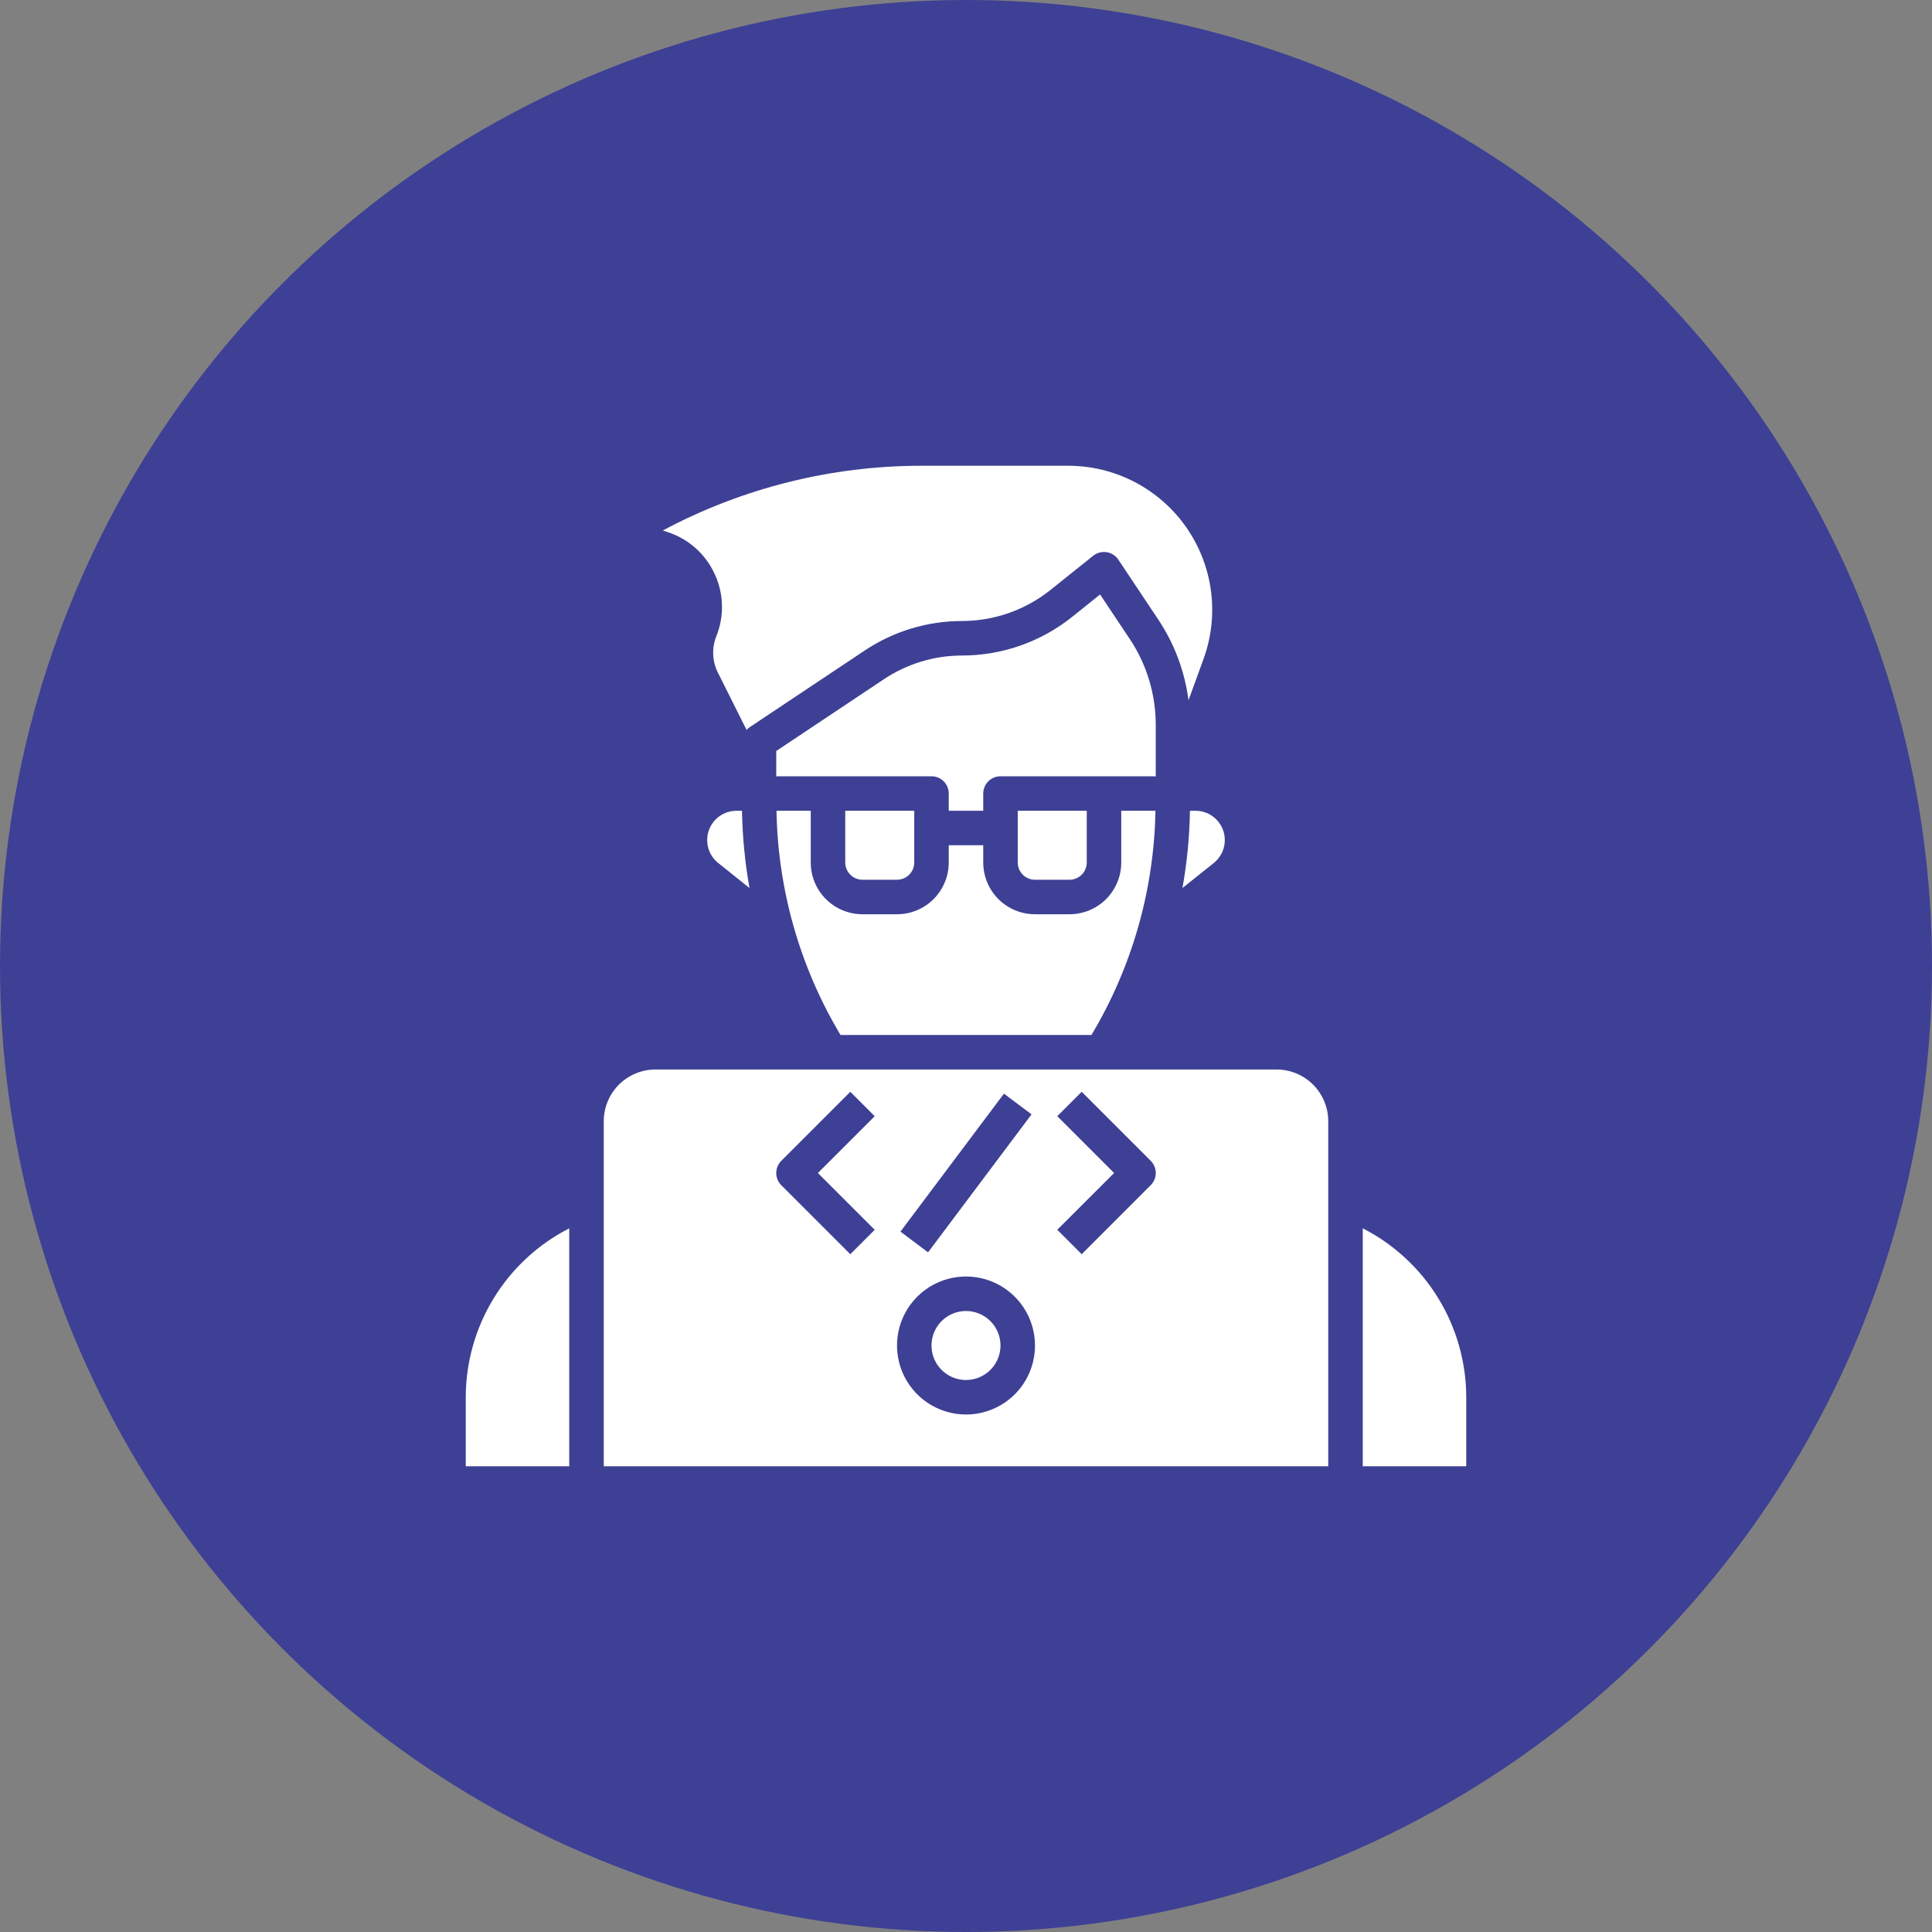 <svg width="70" height="70" viewBox="0 0 70 70" fill="none" xmlns="http://www.w3.org/2000/svg">
<rect x="0" y="0" width="70" height="70" fill="#808080" stroke="none"/>
<circle cx="35" cy="35" r="35" fill="#3E4095"/>
<path d="M26.687 29.375C26.467 29.375 26.252 29.443 26.071 29.57C25.891 29.697 25.755 29.878 25.682 30.086C25.609 30.294 25.603 30.52 25.664 30.732C25.725 30.944 25.851 31.131 26.023 31.269L27.156 32.175C26.991 31.25 26.901 30.314 26.884 29.375H26.687Z" fill="white"/>
<path d="M16.875 50.625V53.125H20.625V44.504C19.497 45.081 18.551 45.957 17.889 47.037C17.228 48.117 16.877 49.359 16.875 50.625Z" fill="white"/>
<path d="M25.891 20.791C26.057 21.143 26.148 21.526 26.158 21.915C26.169 22.304 26.099 22.691 25.954 23.052C25.87 23.262 25.831 23.488 25.841 23.714C25.85 23.94 25.907 24.162 26.008 24.364L27.049 26.445C27.08 26.41 27.116 26.38 27.155 26.353L31.334 23.567C32.379 22.87 33.606 22.499 34.862 22.5C36.023 22.498 37.149 22.103 38.056 21.379L39.609 20.136C39.677 20.082 39.755 20.043 39.839 20.021C39.923 19.999 40.01 19.994 40.096 20.007C40.181 20.02 40.263 20.051 40.336 20.098C40.409 20.144 40.471 20.206 40.519 20.277L41.97 22.453C42.553 23.329 42.927 24.328 43.062 25.371L43.606 23.877C43.893 23.089 43.985 22.243 43.876 21.411C43.766 20.579 43.458 19.787 42.976 19.099C42.495 18.412 41.855 17.852 41.111 17.464C40.367 17.077 39.541 16.875 38.702 16.875H33.396C30.123 16.874 26.901 17.68 24.014 19.221L24.201 19.283C24.572 19.404 24.913 19.601 25.204 19.861C25.494 20.12 25.729 20.437 25.891 20.791Z" fill="white"/>
<path d="M32.5 31.875C32.666 31.875 32.825 31.809 32.942 31.692C33.059 31.575 33.125 31.416 33.125 31.25V29.375H30.625V31.25C30.625 31.416 30.691 31.575 30.808 31.692C30.925 31.809 31.084 31.875 31.25 31.875H32.5Z" fill="white"/>
<path d="M38.75 31.875C38.916 31.875 39.075 31.809 39.192 31.692C39.309 31.575 39.375 31.416 39.375 31.25V29.375H36.875V31.25C36.875 31.416 36.941 31.575 37.058 31.692C37.175 31.809 37.334 31.875 37.5 31.875H38.75Z" fill="white"/>
<path d="M41.875 26.268C41.876 25.157 41.548 24.071 40.931 23.148L39.858 21.539L38.837 22.357C37.708 23.258 36.307 23.749 34.862 23.751C33.852 23.75 32.866 24.049 32.026 24.609L28.125 27.21V28.126H33.75C33.916 28.126 34.075 28.192 34.192 28.309C34.309 28.426 34.375 28.585 34.375 28.751V29.376H35.625V28.751C35.625 28.585 35.691 28.426 35.808 28.309C35.925 28.192 36.084 28.126 36.25 28.126H41.875V26.268Z" fill="white"/>
<path d="M28.134 29.375C28.183 32.24 28.983 35.041 30.454 37.5H39.545C41.016 35.041 41.815 32.239 41.864 29.375H40.625V31.25C40.625 31.747 40.427 32.224 40.076 32.576C39.724 32.928 39.247 33.125 38.75 33.125H37.5C37.003 33.125 36.526 32.928 36.174 32.576C35.822 32.224 35.625 31.747 35.625 31.25V30.625H34.375V31.25C34.375 31.747 34.177 32.224 33.826 32.576C33.474 32.928 32.997 33.125 32.5 33.125H31.25C30.753 33.125 30.276 32.928 29.924 32.576C29.572 32.224 29.375 31.747 29.375 31.25V29.375H28.134Z" fill="white"/>
<path d="M49.375 44.504V53.125H53.125V50.625C53.123 49.359 52.772 48.117 52.111 47.037C51.449 45.957 50.502 45.081 49.375 44.504Z" fill="white"/>
<path d="M46.25 38.75H23.75C23.253 38.75 22.776 38.947 22.424 39.299C22.073 39.651 21.875 40.128 21.875 40.625V53.125H48.125V40.625C48.125 40.128 47.928 39.651 47.576 39.299C47.224 38.947 46.747 38.75 46.25 38.75ZM36.375 39.625L37.375 40.375L33.625 45.375L32.625 44.625L36.375 39.625ZM31.692 44.558L30.808 45.443L28.308 42.943C28.25 42.885 28.204 42.816 28.172 42.74C28.141 42.664 28.125 42.582 28.125 42.5C28.125 42.418 28.141 42.337 28.172 42.261C28.204 42.185 28.25 42.116 28.308 42.058L30.808 39.558L31.692 40.443L29.634 42.5L31.692 44.558ZM35 51.25C34.505 51.25 34.022 51.103 33.611 50.829C33.2 50.554 32.88 50.163 32.69 49.707C32.501 49.25 32.452 48.747 32.548 48.262C32.645 47.777 32.883 47.332 33.232 46.982C33.582 46.633 34.027 46.395 34.512 46.298C34.997 46.202 35.5 46.251 35.957 46.44C36.413 46.63 36.804 46.95 37.079 47.361C37.353 47.772 37.5 48.255 37.5 48.75C37.5 49.413 37.237 50.049 36.768 50.518C36.299 50.987 35.663 51.25 35 51.25ZM41.692 42.942L39.192 45.442L38.307 44.557L40.366 42.5L38.307 40.442L39.192 39.557L41.692 42.057C41.75 42.115 41.796 42.184 41.828 42.26C41.859 42.336 41.875 42.418 41.875 42.5C41.875 42.582 41.859 42.663 41.828 42.739C41.796 42.815 41.75 42.884 41.692 42.942Z" fill="white"/>
<path d="M35 47.5C34.753 47.5 34.511 47.573 34.306 47.711C34.1 47.848 33.94 48.043 33.845 48.272C33.751 48.5 33.726 48.751 33.774 48.994C33.822 49.236 33.941 49.459 34.116 49.634C34.291 49.809 34.514 49.928 34.756 49.976C34.999 50.024 35.25 49.999 35.478 49.905C35.707 49.81 35.902 49.65 36.039 49.444C36.177 49.239 36.25 48.997 36.25 48.75C36.25 48.419 36.118 48.1 35.884 47.866C35.65 47.632 35.331 47.5 35 47.5Z" fill="white"/>
<path d="M43.114 29.375C43.099 30.314 43.008 31.25 42.843 32.175L43.976 31.269C44.148 31.131 44.274 30.944 44.335 30.732C44.396 30.52 44.39 30.294 44.317 30.086C44.244 29.878 44.108 29.698 43.928 29.57C43.748 29.443 43.533 29.375 43.312 29.375H43.114Z" fill="white"/>
</svg>
